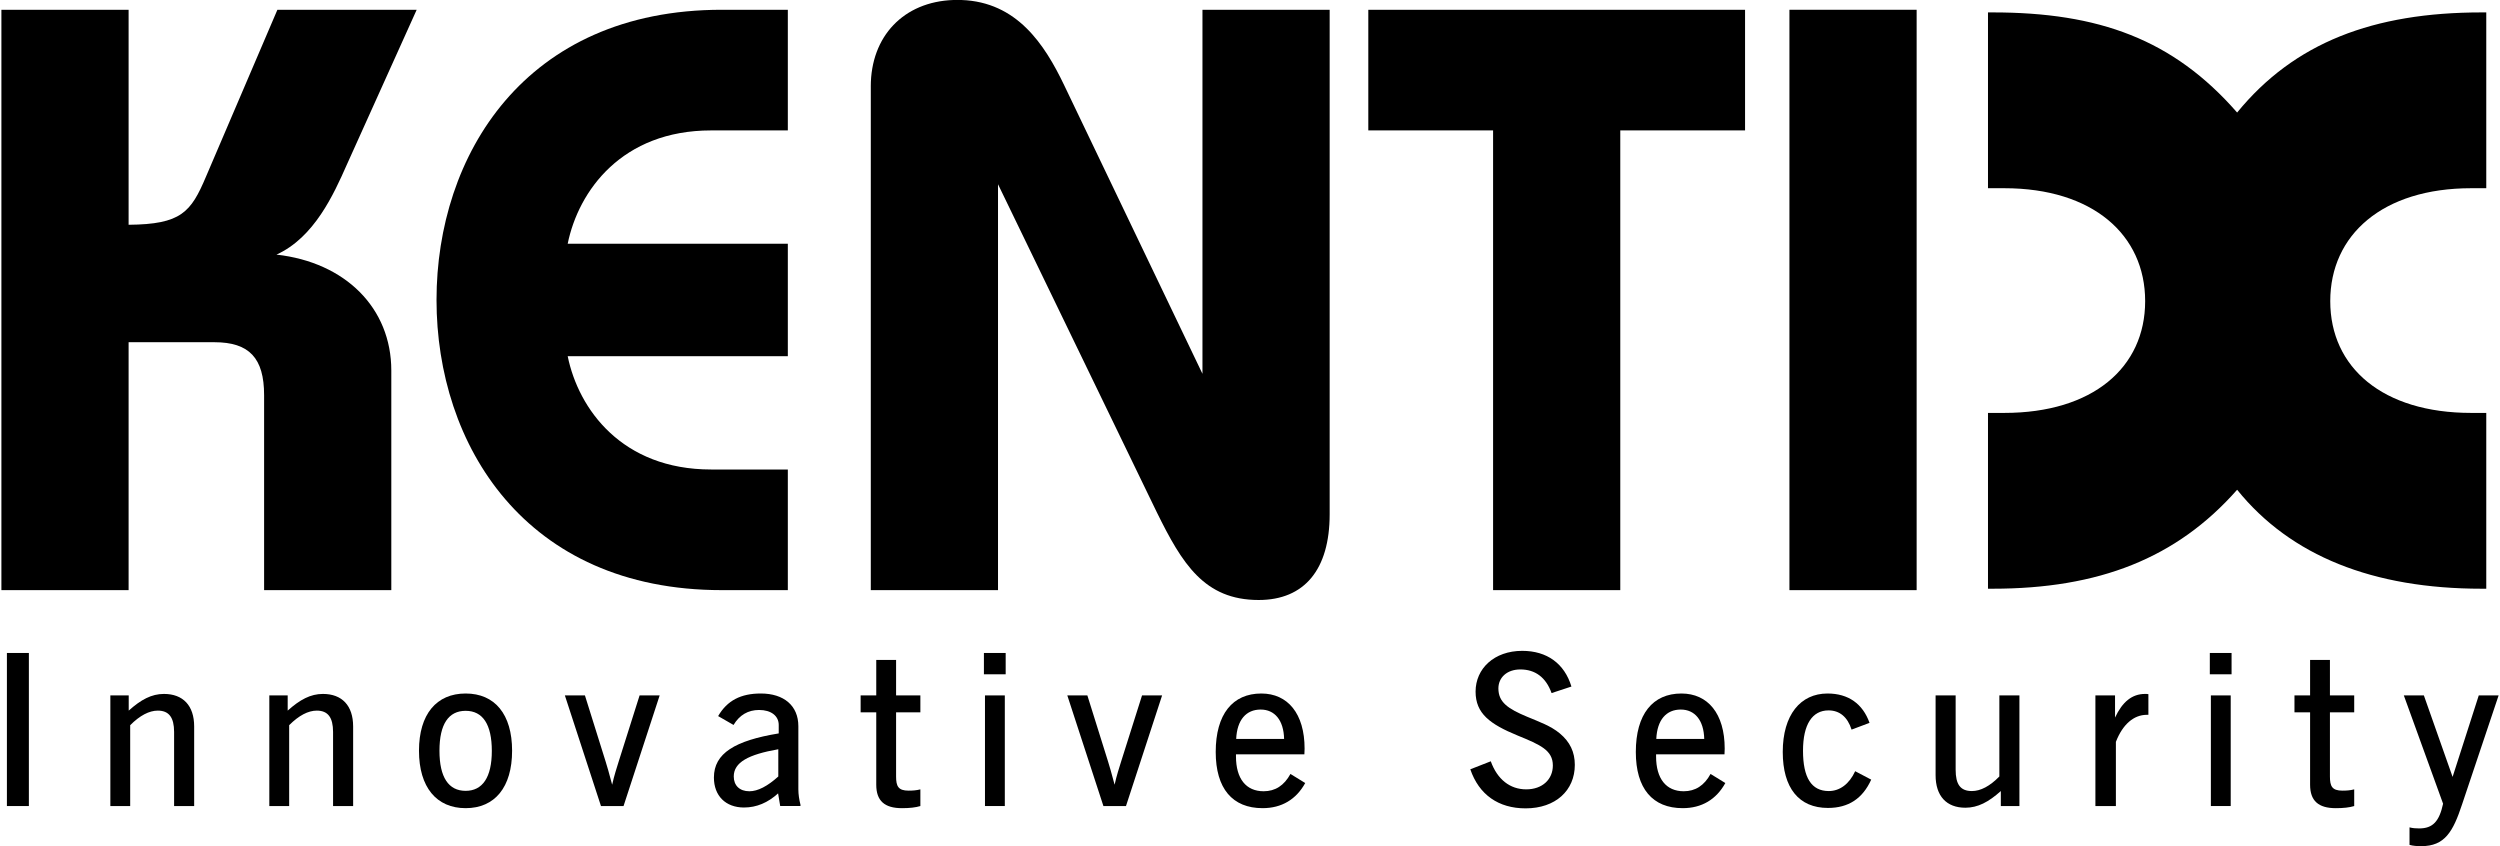 <svg xmlns="http://www.w3.org/2000/svg" xml:space="preserve" width="195px" height="66px" version="1.1" style="shape-rendering:geometricPrecision; text-rendering:geometricPrecision; image-rendering:optimizeQuality; fill-rule:evenodd; clip-rule:evenodd"
viewBox="0 0 195000 66074"
 xmlns:xlink="http://www.w3.org/1999/xlink">
 <defs>
  <style type="text/css">
   <![CDATA[
    :root {
      --primary: #000000;
      --secondary: #000000;
      --secondary2: #000000;
    }
   ]]>
  </style>
 </defs>
  <g id="title">
    <path style="fill: #000000" d="M21552 763l-5572 13021c-1181,2798 -1947,3733 -6047,3768 0,-447 0,-16789 0,-16789l-9933 0 0 45319 9933 0c0,0 0,-18925 0,-19359 418,0 6700,0 6700,0 2720,0 3881,1236 3881,4136l0 15223 9933 0 0 -17146c0,-4886 -3590,-8452 -8968,-9054 2951,-1336 4474,-4716 5488,-7010l5461 -12109 -10876 0z"/>
    <path style="fill: #000000" d="M56253 763c-15389,0 -22276,11381 -22276,22660 0,11278 6887,22659 22276,22659l5157 0 0 -9420 -5992 0c-6957,0 -10354,-4707 -11198,-8849 535,0 17190,0 17190,0l0 -8779c0,0 -16656,0 -17190,0 844,-4143 4241,-8850 11198,-8850l5992 0 0 -9421 -5157 0z"/>
    <path style="fill: #000000" d="M67889 6755l0 39327 9934 0c0,0 0,-30581 0,-31696 562,1163 12397,25609 12397,25609 1978,4015 3706,6857 7957,6857 3575,0 5544,-2379 5544,-6698l0 -39391 -9933 0c0,0 0,27314 0,28427 -444,-926 -10796,-22531 -10796,-22531 -1541,-3218 -3700,-6505 -8023,-6659l-638 0c-3868,139 -6443,2819 -6443,6755l1 0z"/>
    <path style="fill: #000000" d="M106738 763l0 9421c0,0 9317,0 9744,0 0,439 0,35898 0,35898l9932 0c0,0 0,-35459 0,-35898 426,0 9744,0 9744,0l0 -9421 -29421 0 1 0z"/>
    <polygon style="fill: #000000" points="139623,46083 149556,46083 149556,763 139623,763 "/>
    <path style="fill: #000000" d="M194037 969l-364 0c-8454,0 -14636,2363 -19091,7819 -4999,-5728 -10820,-7819 -19091,-7819l-364 0 0 13728 1272 0c6910,0 11001,3637 11001,8818 0,5184 -4091,8728 -11001,8728l-1272 0 0 13728 364 0c8271,0 14363,-2364 19091,-7728 4183,5183 10637,7728 19091,7728l364 0 0 -13728 -1180 0c-6910,0 -11003,-3544 -11003,-8728 0,-5181 4093,-8818 11003,-8818l1180 0 0 -13728z"/>
  </g>
  <g id="subtitle" style="fill: #000000">
    <polygon points="430,62942 2145,62942 2145,50989 430,50989 "/>
    <path d="M15052 62942l-1566 0 0 -5787c0,-1121 -396,-1665 -1270,-1665 -675,0 -1401,379 -2159,1137l0 6315 -1549 0 0 -8639 1434 0 0 1187c956,-857 1781,-1303 2753,-1303 1485,0 2358,907 2358,2540l0 6215 -1 0z"/>
    <path d="M27465 62942l-1566 0 0 -5787c0,-1121 -396,-1665 -1269,-1665 -676,0 -1401,379 -2159,1137l0 6315 -1550 0 0 -8639 1434 0 0 1187c957,-857 1781,-1303 2754,-1303 1483,0 2357,907 2357,2540l0 6215 -1 0z"/>
    <path d="M34207 58622c0,2078 710,3133 2045,3133 1319,0 2044,-1055 2044,-3116 0,-2078 -709,-3133 -2044,-3133 -1335,0 -2045,1039 -2045,3116zm5672 0c0,2853 -1352,4485 -3627,4485 -2275,0 -3644,-1632 -3644,-4485 0,-2852 1369,-4468 3644,-4468 2275,0 3627,1616 3627,4468z"/>
    <path d="M45566 54303l1615 5160c98,313 280,922 511,1813 165,-742 364,-1335 511,-1813l1632 -5160 1567 0 -2820 8638 -1763 0 -2819 -8638 1566 0 0 0z"/>
    <path d="M60666 58507c-2341,412 -3478,1022 -3478,2127 0,708 462,1154 1220,1154 659,0 1417,-396 2258,-1154l0 -2127zm-2670 4550c-1452,0 -2358,-924 -2358,-2341 0,-1897 1649,-2885 5061,-3446l0 -660c0,-708 -594,-1170 -1533,-1170 -857,0 -1533,396 -1995,1170l-1203 -692c708,-1220 1779,-1764 3329,-1764 1814,0 2935,956 2935,2555l0 4929c0,397 66,808 165,1204l0 99 -1583 0 -164 -989c-792,725 -1682,1104 -2654,1104l0 1z"/>
    <path d="M69864 51533l0 2770 1896 0 0 1319 -1896 0 0 5012c0,758 166,1105 973,1105 297,0 610,-17 923,-100l0 1303c-379,116 -857,166 -1434,166 -1369,0 -2011,-578 -2011,-1831l0 -5654 -1220 0 0 -1320 1220 0 0 -2769 1549 0 0 -1z"/>
    <path d="M78354 54303l0 8638 -1549 0 0 -8638 1549 0zm67 -3314l0 1665 -1699 0 0 -1665 1699 0z"/>
    <path d="M84800 54303l1615 5160c98,313 280,922 512,1813 164,-742 362,-1335 510,-1813l1632 -5160 1567 0 -2820 8638 -1763 0 -2819 -8638 1566 0 0 0z"/>
    <path d="M98334 55407c-1137,0 -1846,809 -1912,2292l3741 0c-33,-1467 -741,-2292 -1829,-2292zm-1929 3495l0 165c0,1747 792,2720 2159,2720 907,0 1599,-445 2095,-1352l1153 710c-708,1285 -1845,1962 -3330,1962 -2356,0 -3659,-1535 -3659,-4386 0,-2951 1319,-4567 3561,-4567 2061,0 3379,1566 3379,4302 0,149 -16,298 -16,446l-5341 0 -1 0z"/>
    <path d="M121050 54121c-445,-1237 -1286,-1846 -2440,-1846 -1038,0 -1714,626 -1714,1483 0,1073 742,1584 2242,2210 940,396 1846,709 2554,1302 792,660 1172,1452 1172,2457 0,1995 -1501,3396 -3842,3396 -2126,0 -3643,-1072 -4319,-3050l1599 -626c511,1417 1501,2192 2769,2192 1270,0 2078,-791 2078,-1863 0,-1187 -973,-1616 -2753,-2341 -2161,-890 -3281,-1715 -3281,-3429 0,-1797 1451,-3182 3644,-3182 1928,0 3296,989 3840,2787l-1549 510z"/>
    <path d="M131139 55407c-1137,0 -1846,809 -1912,2292l3743 0c-35,-1467 -743,-2292 -1831,-2292zm-1929 3495l0 165c0,1747 792,2720 2159,2720 908,0 1601,-445 2095,-1352l1154 710c-709,1285 -1846,1962 -3330,1962 -2359,0 -3660,-1535 -3660,-4386 0,-2951 1318,-4567 3560,-4567 2061,0 3380,1566 3380,4302 0,149 -16,298 -16,446l-5341 0 -1 0z"/>
    <path d="M144475 56973c-313,-988 -939,-1500 -1797,-1500 -1269,0 -1995,1088 -1995,3149 0,2109 659,3149 2012,3149 857,0 1599,-545 2061,-1550l1252 659c-674,1485 -1780,2210 -3379,2210 -2259,0 -3528,-1550 -3528,-4369 0,-2902 1385,-4567 3495,-4567 1632,0 2754,808 3281,2292l-1402 527 0 0z"/>
    <path d="M152602 54303l0 5802c0,1139 363,1666 1270,1666 675,0 1400,-379 2143,-1138l0 -6330 1567 0 0 8638 -1452 0 0 -1170c-957,857 -1797,1302 -2770,1302 -1467,0 -2324,-907 -2324,-2539l0 -6232 1566 0 0 1z"/>
    <path d="M167653 55819l-131 0c-1007,0 -1879,742 -2407,2111l0 5011 -1600 0 0 -8638 1533 0 0 1731c577,-1238 1336,-1847 2341,-1847 83,0 166,0 264,17l0 1615z"/>
    <path d="M174081 54303l0 8638 -1549 0 0 -8638 1549 0zm67 -3314l0 1665 -1698 0 0 -1665 1698 0z"/>
    <path d="M181829 51533l0 2770 1896 0 0 1319 -1896 0 0 5012c0,758 166,1105 974,1105 296,0 609,-17 922,-100l0 1303c-379,116 -856,166 -1434,166 -1369,0 -2011,-578 -2011,-1831l0 -5654 -1220 0 0 -1320 1220 0 0 -2769 1549 0 0 -1z"/>
    <path d="M189165 54303l2243 6364 2043 -6364 1549 0 0 5 -2851 8501c-709,2144 -1352,3265 -3183,3265l-15 0 -15 0c-317,-1 -605,-19 -892,-99l0 -1368c247,66 495,83 758,83 1071,0 1567,-561 1863,-1929l-3066 -8458 1566 0 0 0z"/>
  </g>
</svg>

